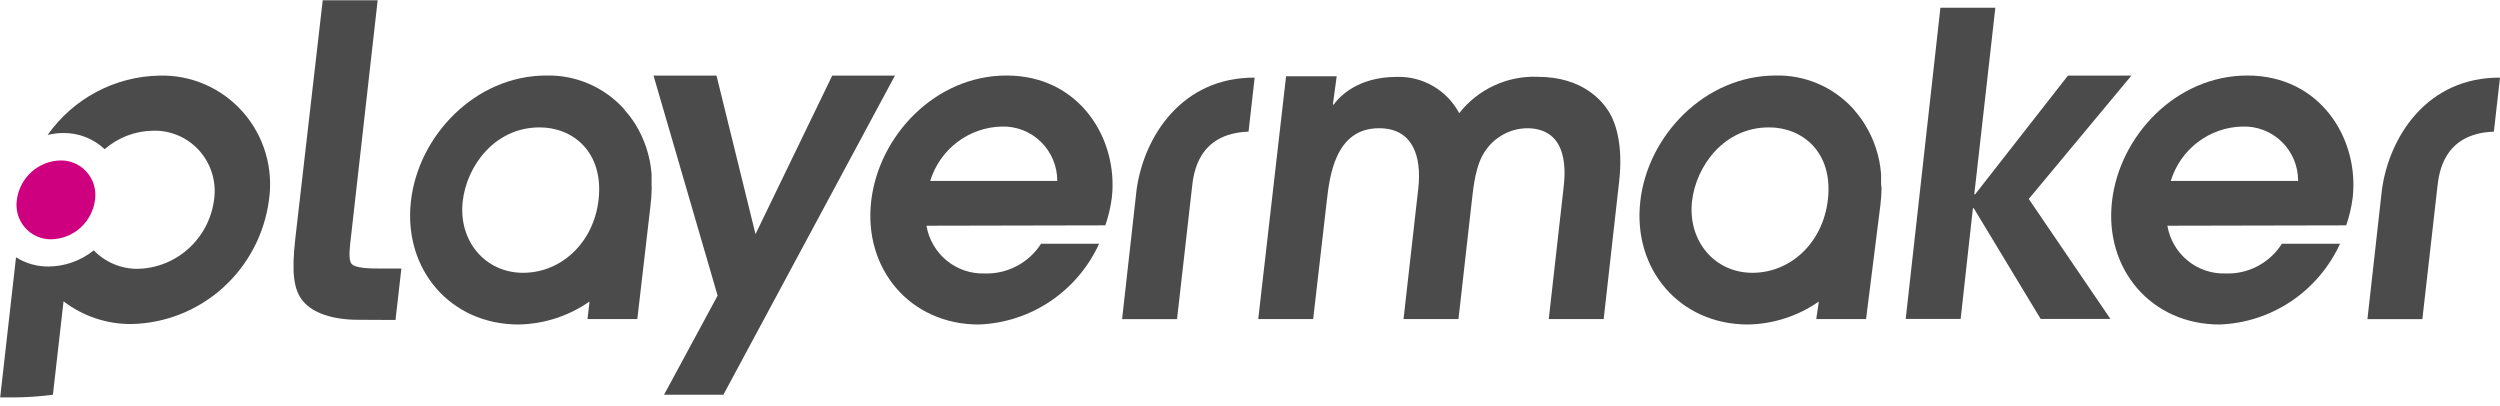 <?xml version="1.0" encoding="UTF-8"?> <svg xmlns="http://www.w3.org/2000/svg" width="277" height="45" viewBox="0 0 277 45" fill="none"><path d="M208.424 20.427C208.424 20.12 208.424 19.803 208.424 19.506C208.429 19.434 208.429 19.363 208.424 19.291C208.275 17.305 207.641 15.386 206.577 13.706C206.394 13.404 206.191 13.113 205.969 12.837C205.843 12.663 205.708 12.495 205.563 12.335C205.462 12.213 205.382 12.09 205.269 11.977C204.181 10.805 202.859 9.877 201.391 9.255C199.923 8.633 198.341 8.33 196.748 8.367C188.886 8.367 182.546 15.046 181.744 22.319C180.893 29.827 186.087 35.954 193.675 35.954C196.484 35.907 199.217 35.021 201.527 33.407L201.242 35.351H206.76L208.342 22.769C208.427 22.125 208.472 21.475 208.475 20.826L208.424 20.427ZM202.53 22.114C201.993 26.891 198.401 30.226 194.172 30.226C189.942 30.226 186.989 26.656 187.477 22.298C187.912 18.452 190.976 14.115 195.997 14.115C199.618 14.095 203.139 16.785 202.53 22.114Z" fill="#4B4B4B"></path><path d="M214.998 0.859H221.084L218.751 21.532H218.842L229.128 8.377H236.159L224.787 22.043L233.836 35.34H226.106L218.69 23.066H218.599L217.24 35.34H211.152L214.998 0.859Z" fill="#4B4B4B"></path><path d="M240.145 25.01C240.405 26.525 241.198 27.895 242.38 28.867C243.562 29.839 245.053 30.348 246.578 30.298C247.815 30.347 249.043 30.069 250.142 29.491C251.239 28.913 252.169 28.056 252.836 27.004H259.278C258.092 29.593 256.217 31.8 253.863 33.38C251.507 34.96 248.765 35.851 245.938 35.955C238.351 35.955 233.157 29.817 234.008 22.32C234.83 15.047 241.11 8.367 249.012 8.367C257.127 8.367 261.408 15.415 260.679 21.9C260.545 22.946 260.305 23.974 259.958 24.969L240.145 25.01ZM254.632 20.049C254.635 19.235 254.475 18.43 254.161 17.681C253.846 16.933 253.384 16.256 252.803 15.693C252.221 15.129 251.533 14.691 250.777 14.404C250.023 14.117 249.219 13.988 248.414 14.024C246.638 14.068 244.922 14.674 243.505 15.755C242.089 16.835 241.045 18.338 240.521 20.049H254.632Z" fill="#4B4B4B"></path><path d="M263.915 21.041L262.311 35.361H268.398L270.061 20.724C270.233 19.189 270.731 14.781 276.321 14.586L277 8.602C268.965 8.551 264.726 15.098 263.915 21.041Z" fill="#4B4B4B"></path><path d="M142.497 8.449H148.107L147.681 11.589H147.772C148.37 10.761 150.369 8.52 154.782 8.52C156.188 8.478 157.579 8.832 158.796 9.542C160.015 10.252 161.014 11.29 161.68 12.54C162.711 11.226 164.038 10.176 165.548 9.475C167.059 8.775 168.712 8.444 170.374 8.51C175.384 8.51 177.566 11.2 178.337 12.499C179.108 13.798 179.838 16.294 179.402 20.099L177.688 35.351H171.602L173.234 20.887C173.407 19.404 173.995 14.208 169.176 14.208C168.284 14.223 167.407 14.45 166.617 14.872C165.828 15.293 165.147 15.896 164.632 16.632C163.496 18.156 163.252 20.723 163.07 22.329L161.599 35.351H155.512L157.145 20.887C157.541 17.358 156.567 14.208 152.793 14.208C147.914 14.208 147.315 19.588 147.001 22.319L145.5 35.351H139.413L142.497 8.449Z" fill="#4B4B4B"></path><path d="M72.197 20.427C72.197 20.12 72.197 19.803 72.197 19.506V19.291C72.046 17.306 71.416 15.389 70.361 13.706C70.173 13.406 69.97 13.116 69.752 12.837C69.621 12.663 69.478 12.499 69.337 12.336C69.195 12.172 69.154 12.09 69.052 11.978C67.965 10.804 66.643 9.876 65.175 9.254C63.706 8.631 62.124 8.329 60.531 8.367C52.669 8.367 46.329 15.046 45.528 22.319C44.686 29.827 49.88 35.954 57.468 35.954C60.277 35.904 63.008 35.018 65.319 33.407L65.096 35.351H70.615L72.076 22.769C72.154 22.124 72.198 21.476 72.207 20.826C72.207 20.662 72.197 20.539 72.197 20.427ZM66.324 22.115C65.786 26.892 62.185 30.226 57.955 30.226C53.724 30.226 50.773 26.656 51.27 22.299C51.696 18.453 54.769 14.116 59.781 14.116C63.402 14.095 66.912 16.785 66.324 22.115Z" fill="#4B4B4B"></path><path d="M102.65 25.01C102.911 26.526 103.707 27.896 104.89 28.868C106.074 29.84 107.566 30.348 109.092 30.298C110.328 30.341 111.555 30.06 112.652 29.483C113.749 28.906 114.679 28.052 115.351 27.004H121.782C120.599 29.594 118.727 31.801 116.374 33.382C114.02 34.962 111.278 35.852 108.453 35.955C100.865 35.955 95.671 29.817 96.523 22.32C97.345 15.047 103.624 8.367 111.526 8.367C119.642 8.367 123.923 15.415 123.192 21.9C123.055 22.945 122.814 23.973 122.472 24.969L102.65 25.01ZM117.146 20.049C117.148 19.238 116.988 18.437 116.675 17.691C116.362 16.945 115.903 16.27 115.325 15.707C114.747 15.145 114.062 14.706 113.312 14.416C112.562 14.127 111.761 13.993 110.958 14.024C109.183 14.068 107.466 14.674 106.05 15.755C104.634 16.835 103.59 18.338 103.066 20.049H117.146Z" fill="#4B4B4B"></path><path d="M125.931 21.041L124.328 35.361H130.415L132.079 20.724C132.251 19.189 132.748 14.781 138.338 14.586L139.017 8.602C130.983 8.551 126.743 15.098 125.931 21.041Z" fill="#4B4B4B"></path><path d="M79.511 32.753L72.41 8.377H79.389L83.71 25.94L92.211 8.377H99.16L80.15 43.739H73.576L79.511 32.753Z" fill="#4B4B4B"></path><path d="M39.674 35.432C36.793 35.432 34.653 34.655 33.588 33.387C32.523 32.118 32.299 30.205 32.715 26.482L35.758 0.03H41.845L38.802 27.004C38.66 28.262 38.711 28.958 38.964 29.244C39.37 29.704 40.851 29.755 42.089 29.755H44.472L43.823 35.453L39.674 35.432Z" fill="#4B4B4B"></path><path d="M17.631 8.377C15.205 8.424 12.824 9.043 10.678 10.185C8.532 11.328 6.682 12.961 5.275 14.954C5.842 14.811 6.425 14.739 7.01 14.739C8.71 14.717 10.353 15.358 11.595 16.529C13.084 15.236 14.976 14.511 16.941 14.484C17.911 14.452 18.877 14.636 19.769 15.022C20.661 15.408 21.459 15.987 22.105 16.717C22.751 17.448 23.231 18.313 23.509 19.251C23.788 20.189 23.859 21.177 23.717 22.145C23.445 24.224 22.444 26.136 20.897 27.537C19.349 28.939 17.356 29.736 15.277 29.786C14.367 29.796 13.465 29.619 12.625 29.268C11.784 28.916 11.024 28.397 10.388 27.74C8.969 28.883 7.212 29.513 5.397 29.53C4.117 29.547 2.86 29.191 1.775 28.507L0.02 44.035C0.446 44.035 0.883 44.035 1.319 44.035C2.838 44.034 4.356 43.935 5.863 43.738L7.04 33.387C9.209 35.046 11.864 35.931 14.588 35.903C18.335 35.82 21.93 34.388 24.721 31.864C27.512 29.341 29.315 25.893 29.804 22.145C30.055 20.405 29.925 18.631 29.424 16.948C28.922 15.264 28.061 13.711 26.901 12.399C25.741 11.087 24.309 10.047 22.708 9.352C21.107 8.657 19.373 8.324 17.631 8.377Z" fill="#4B4B4B"></path><path d="M10.53 22.145C10.375 23.335 9.803 24.429 8.917 25.23C8.032 26.032 6.891 26.486 5.701 26.513C5.15 26.526 4.603 26.418 4.098 26.196C3.593 25.974 3.142 25.644 2.777 25.228C2.412 24.812 2.141 24.32 1.984 23.788C1.827 23.256 1.787 22.695 1.867 22.145C2.021 20.957 2.592 19.864 3.475 19.063C4.359 18.262 5.497 17.806 6.685 17.777C7.236 17.764 7.784 17.872 8.289 18.095C8.795 18.317 9.246 18.647 9.612 19.063C9.978 19.478 10.249 19.969 10.408 20.502C10.567 21.034 10.608 21.595 10.53 22.145Z" fill="#CF007F"></path></svg> 
